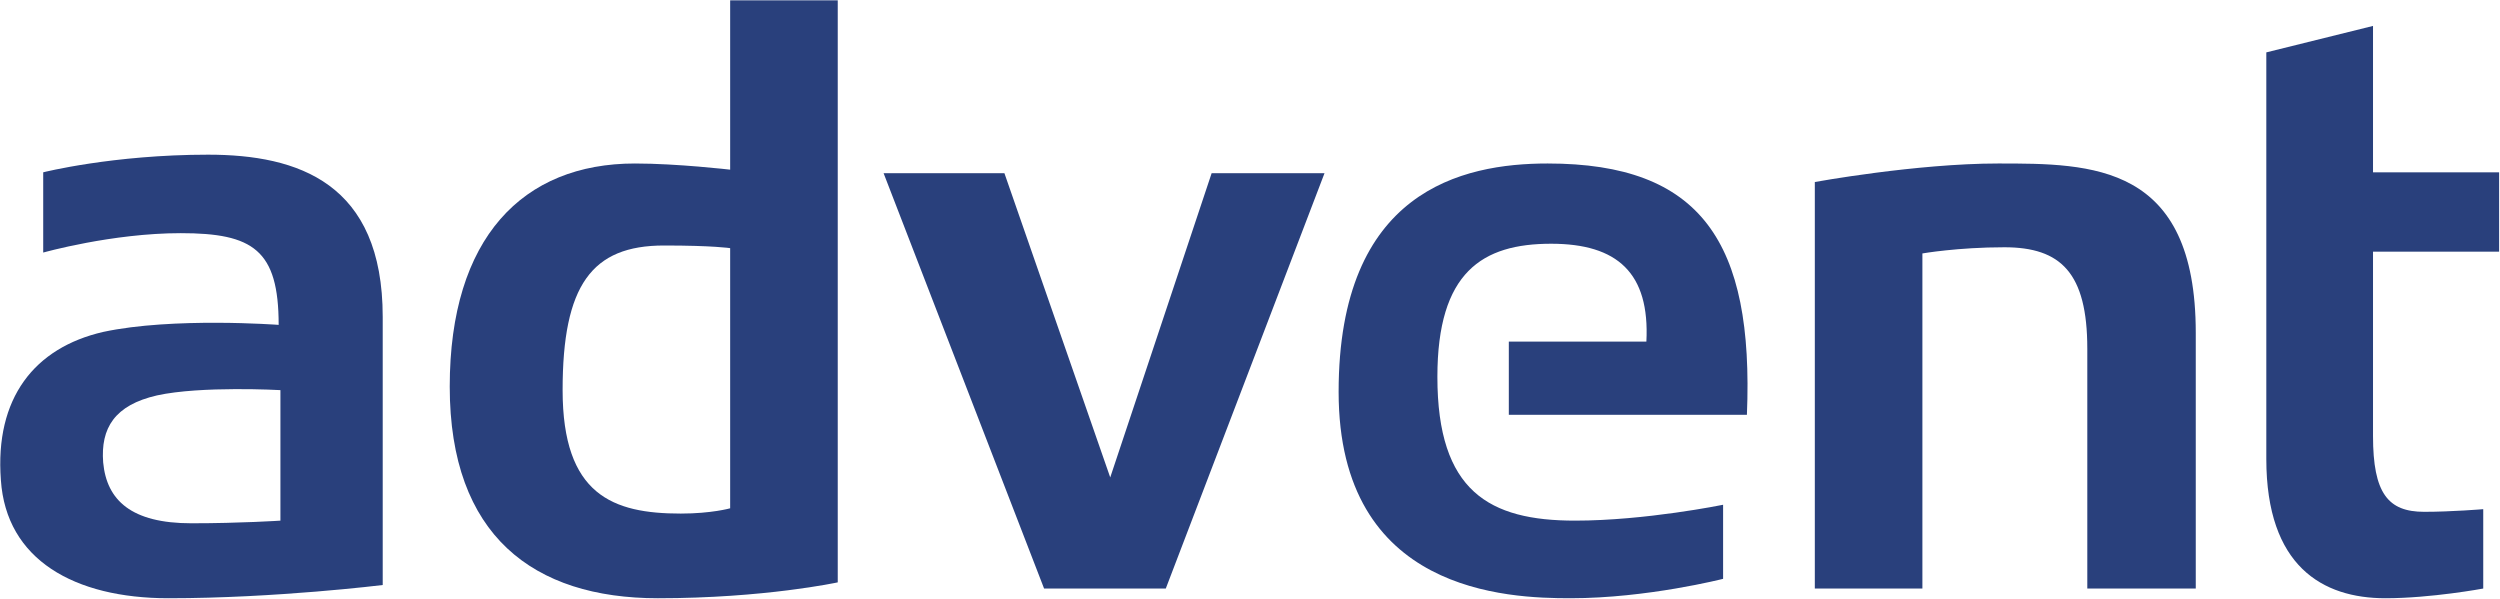 <?xml version="1.0" encoding="utf-8"?>
<!-- Generator: Adobe Illustrator 19.2.1, SVG Export Plug-In . SVG Version: 6.00 Build 0)  -->
<svg version="1.1" id="レイヤー_1" xmlns="http://www.w3.org/2000/svg" xmlns:xlink="http://www.w3.org/1999/xlink" x="0px"
	 y="0px" viewBox="0 0 283.5 67.8" style="enable-background:new 0 0 283.5 67.8;" xml:space="preserve" width="142" height="34">
<style type="text/css">
	.st0{fill:#29407C;}
</style>
<g>
	<g>
		<path class="st0" d="M82.8,0v19.2c0,0-6-0.7-10.8-0.7C59.3,18.5,51,26.9,51,43.8s9.5,24,23.6,24c12.1,0,20.4-1.8,20.4-1.8V0H82.8z
			 M82.8,57.6c0,0-2.1,0.6-5.6,0.6c-7.7,0-13.4-2.1-13.4-14c0-11.9,3.3-16.4,11.5-16.4c5.6,0,7.5,0.3,7.5,0.3V57.6z"/>
		<polygon class="st0" points="100.2,19.6 118.4,66.7 132.2,66.7 150.2,19.6 137.4,19.6 125.9,54.1 113.9,19.6 		"/>
		<path class="st0" d="M175.5,18.5c-9.7,0-23.7,3.1-23.7,25.9c0,22.8,19.2,23.4,26.3,23.4c8.7,0,17.3-2.2,17.3-2.2v-8.4
			c0,0-8.8,1.8-16.8,1.8c-9.7,0-15.6-3.3-15.6-16.3c0-11.9,5.1-15.1,12.9-15.1c7.5,0,11.2,3.3,10.8,11.1h-15.6v8.3h27
			C198.9,27.4,192.9,18.5,175.5,18.5z"/>
		<path class="st0" d="M205.8,20.6v46.1H218V28.7c0,0,4-0.7,9.3-0.7c6.4,0,9.4,2.9,9.4,11.5c0,8.6,0,27.2,0,27.2H249V37.7
			c0-19.2-11.8-19.2-22.4-19.2C217.3,18.5,205.8,20.6,205.8,20.6z"/>
		<path class="st0" d="M257,5.9V52c0,12.2,6.4,15.8,13.5,15.8c5.2,0,11.1-1.1,11.1-1.1v-9c0,0-3.6,0.3-6.7,0.3
			c-4.1,0-5.8-2.1-5.8-8.6c0-6.5,0-20.9,0-20.9h14.3v-9h-14.3V2.9L257,5.9z"/>
	</g>
	<path class="st0" d="M23.6,17.5c-10.8,0-18.7,2-18.7,2v9.1c0,0,7.8-2.2,15.6-2.2c8.2,0,11.1,1.9,11.1,10.4c0,0-12-0.9-19.9,0.8
		C3.9,39.4-0.6,45.1,0.1,54.4c0.6,9,8.3,13.4,19,13.4c12.2,0,24.3-1.5,24.3-1.5V35.9C43.4,20.7,33.8,17.5,23.6,17.5z M31.8,59
		c0,0-4.5,0.3-10.1,0.3c-6.8,0-9.6-2.6-10-6.9c-0.3-3.9,1.3-6.5,6.1-7.6c5-1.1,14-0.6,14-0.6V59z"/>
</g>
</svg>
